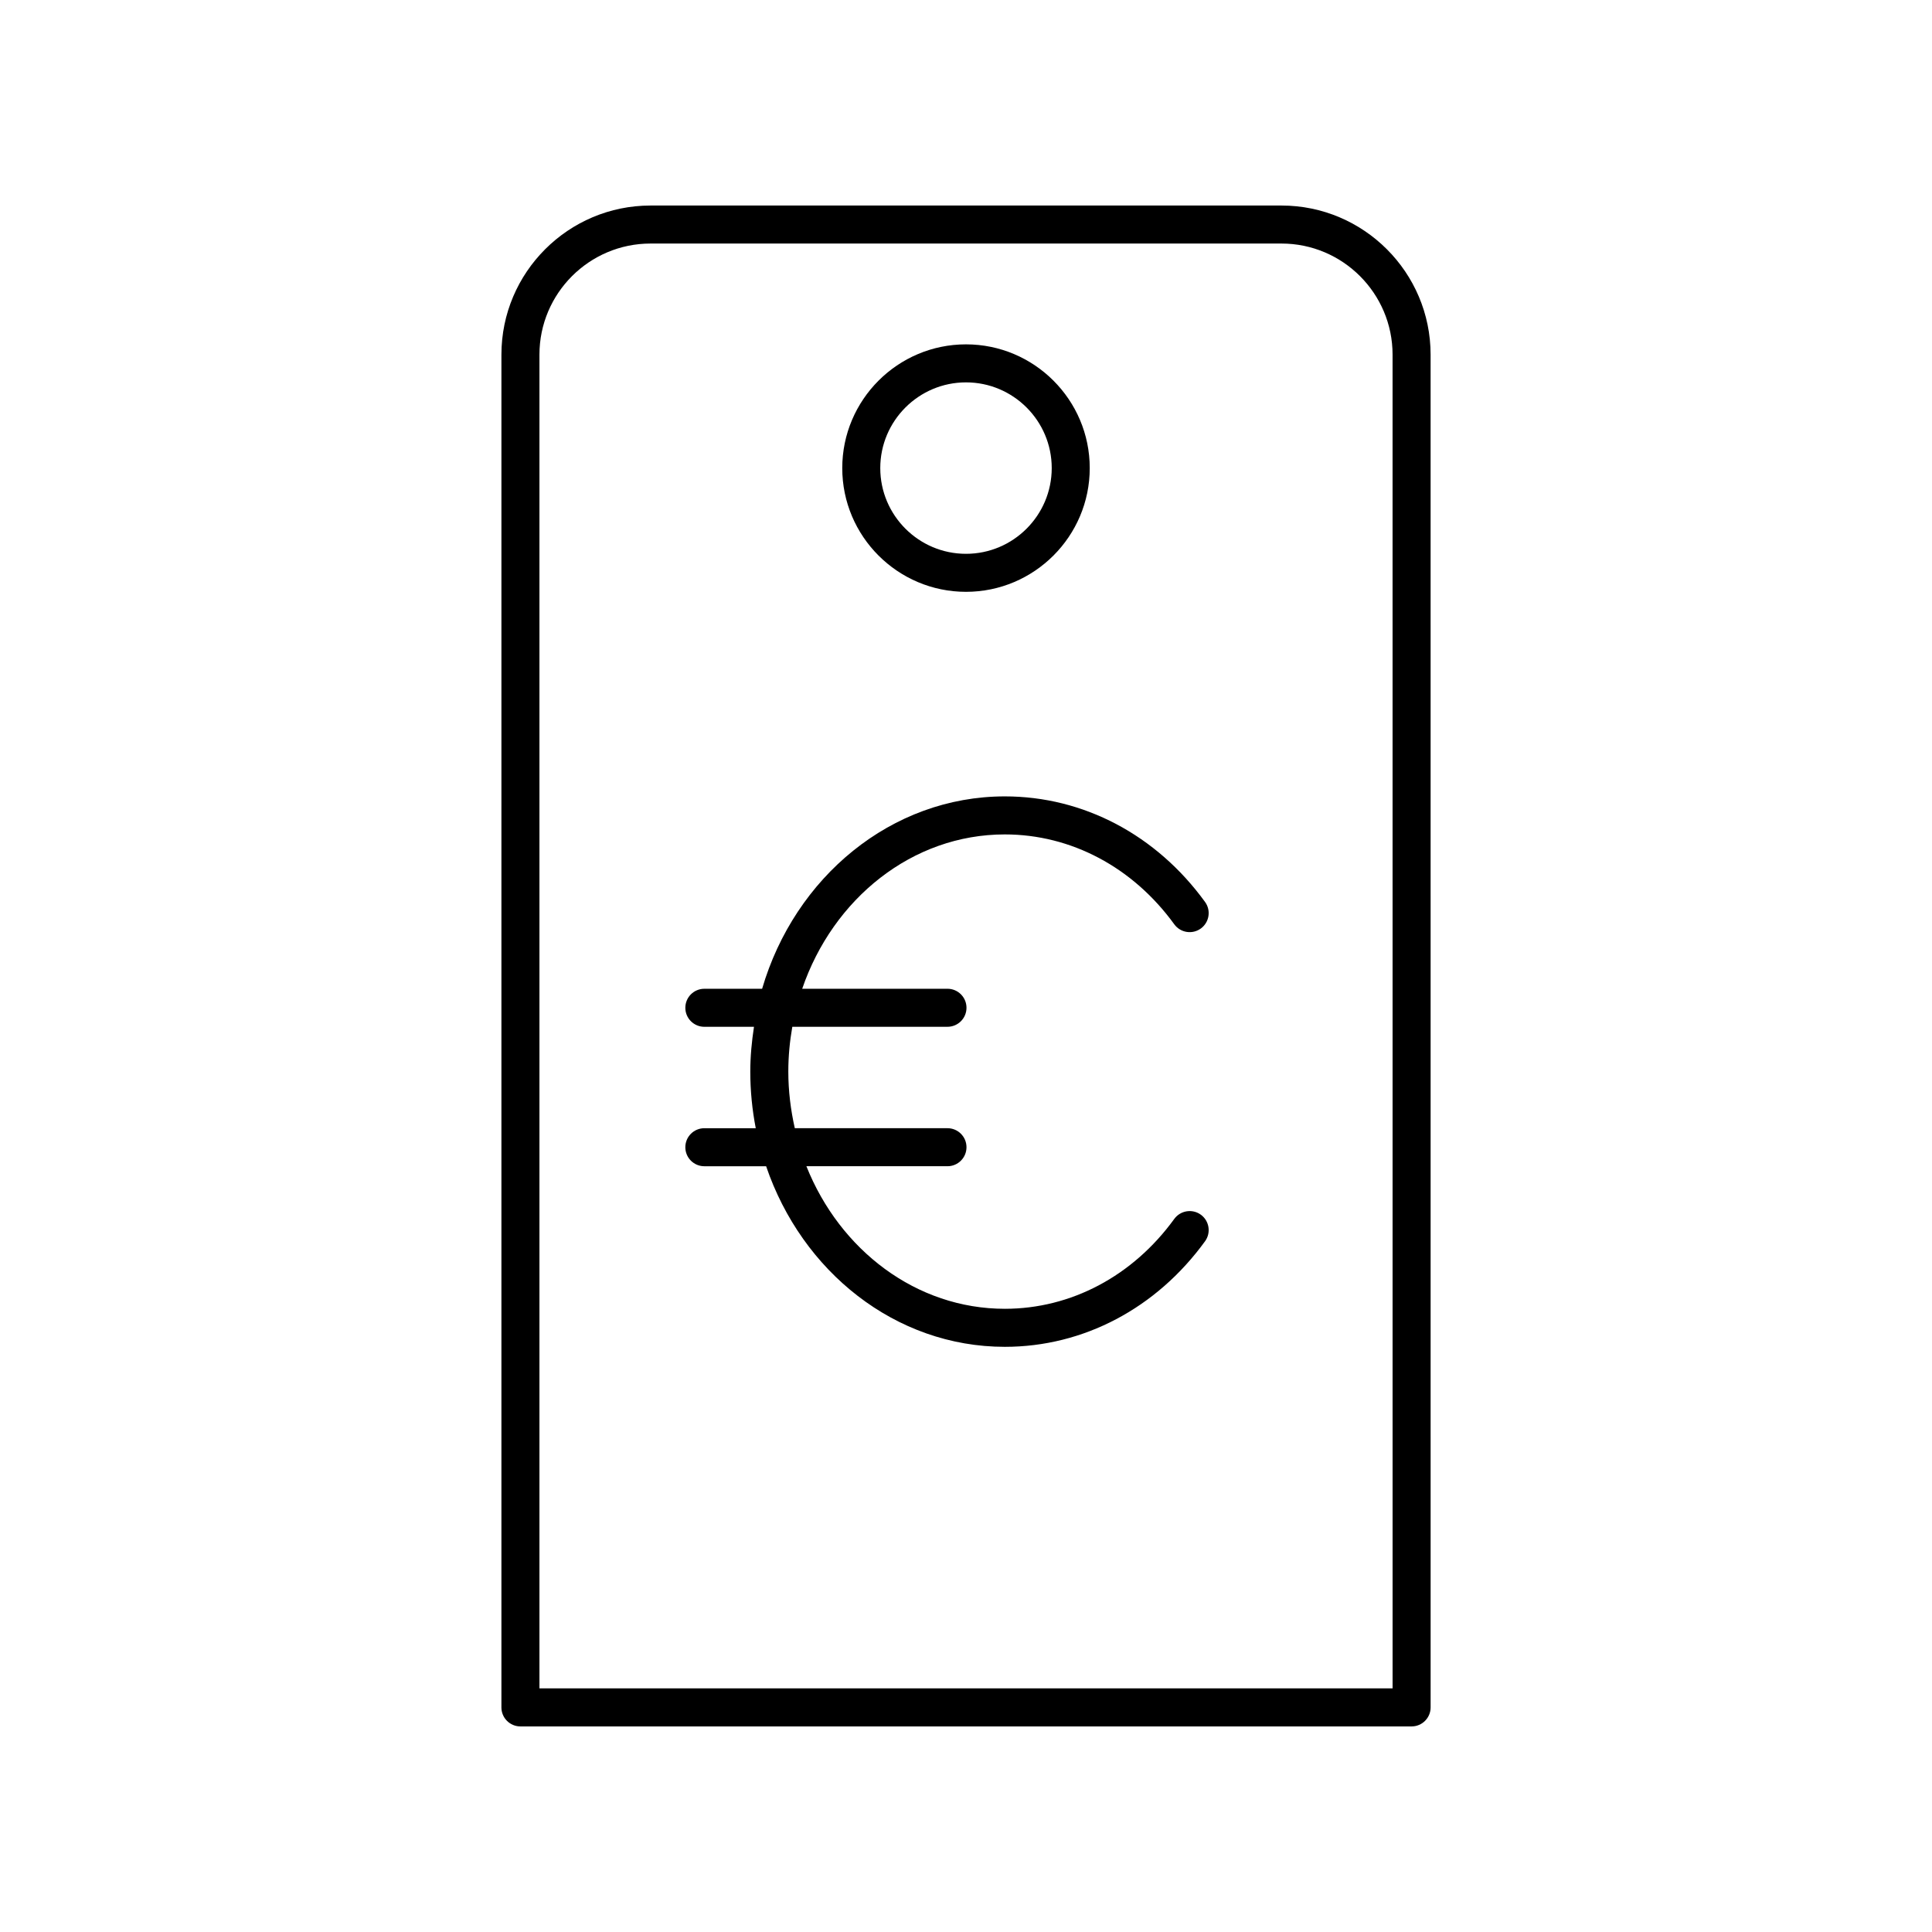 <?xml version="1.0" encoding="UTF-8"?>
<!-- Uploaded to: ICON Repo, www.iconrepo.com, Generator: ICON Repo Mixer Tools -->
<svg fill="#000000" width="800px" height="800px" version="1.1" viewBox="144 144 512 512" xmlns="http://www.w3.org/2000/svg">
 <g>
  <path d="m400 300.84c18.082 0 32.793-14.711 32.793-32.793 0-18.078-14.711-32.789-32.793-32.789s-32.793 14.711-32.793 32.793c-0.004 18.078 14.707 32.789 32.793 32.789zm0-55.508c12.527 0 22.719 10.188 22.719 22.715-0.004 12.527-10.195 22.719-22.719 22.719-12.527 0-22.719-10.188-22.719-22.715 0-12.527 10.191-22.719 22.719-22.719z"/>
  <path d="m276.88 596.48c0 2.785 2.254 5.039 5.039 5.039h236.17c2.781 0 5.039-2.254 5.039-5.039l-0.004-358.5c0-21.785-17.727-39.512-39.516-39.512h-167.21c-21.789 0-39.516 17.727-39.516 39.512zm10.078-358.5c0-16.23 13.203-29.438 29.438-29.438h167.21c16.234 0 29.438 13.207 29.438 29.438l0.004 353.46h-226.09z"/>
  <path d="m410.29 365.13c17.555 0 33.922 8.684 44.902 23.816 1.637 2.254 4.785 2.754 7.039 1.121 2.25-1.633 2.754-4.789 1.121-7.035-12.898-17.781-32.242-27.98-53.059-27.98-30.125 0-55.688 21.465-64.324 50.984h-15.309c-2.781 0-5.039 2.254-5.039 5.039 0 2.785 2.254 5.039 5.039 5.039h13.152c-0.59 3.875-0.977 7.824-0.977 11.875 0 5.141 0.508 10.156 1.449 15h-13.625c-2.781 0-5.039 2.254-5.039 5.039s2.254 5.039 5.039 5.039h16.371c9.488 27.879 34.223 47.855 63.262 47.855 20.82 0 40.16-10.199 53.059-27.98 1.633-2.25 1.133-5.402-1.121-7.035-2.25-1.633-5.402-1.125-7.039 1.121-10.98 15.133-27.348 23.816-44.902 23.816-23.504 0-43.727-15.574-52.586-37.781h37.387c2.781 0 5.039-2.254 5.039-5.039 0-2.785-2.254-5.039-5.039-5.039h-40.461c-1.082-4.816-1.719-9.824-1.719-15 0-4.062 0.383-8.027 1.059-11.875h41.121c2.781 0 5.039-2.254 5.039-5.039 0-2.785-2.254-5.039-5.039-5.039h-38.5c8.156-23.844 29.117-40.902 53.699-40.902z"/>
 </g>
</svg>